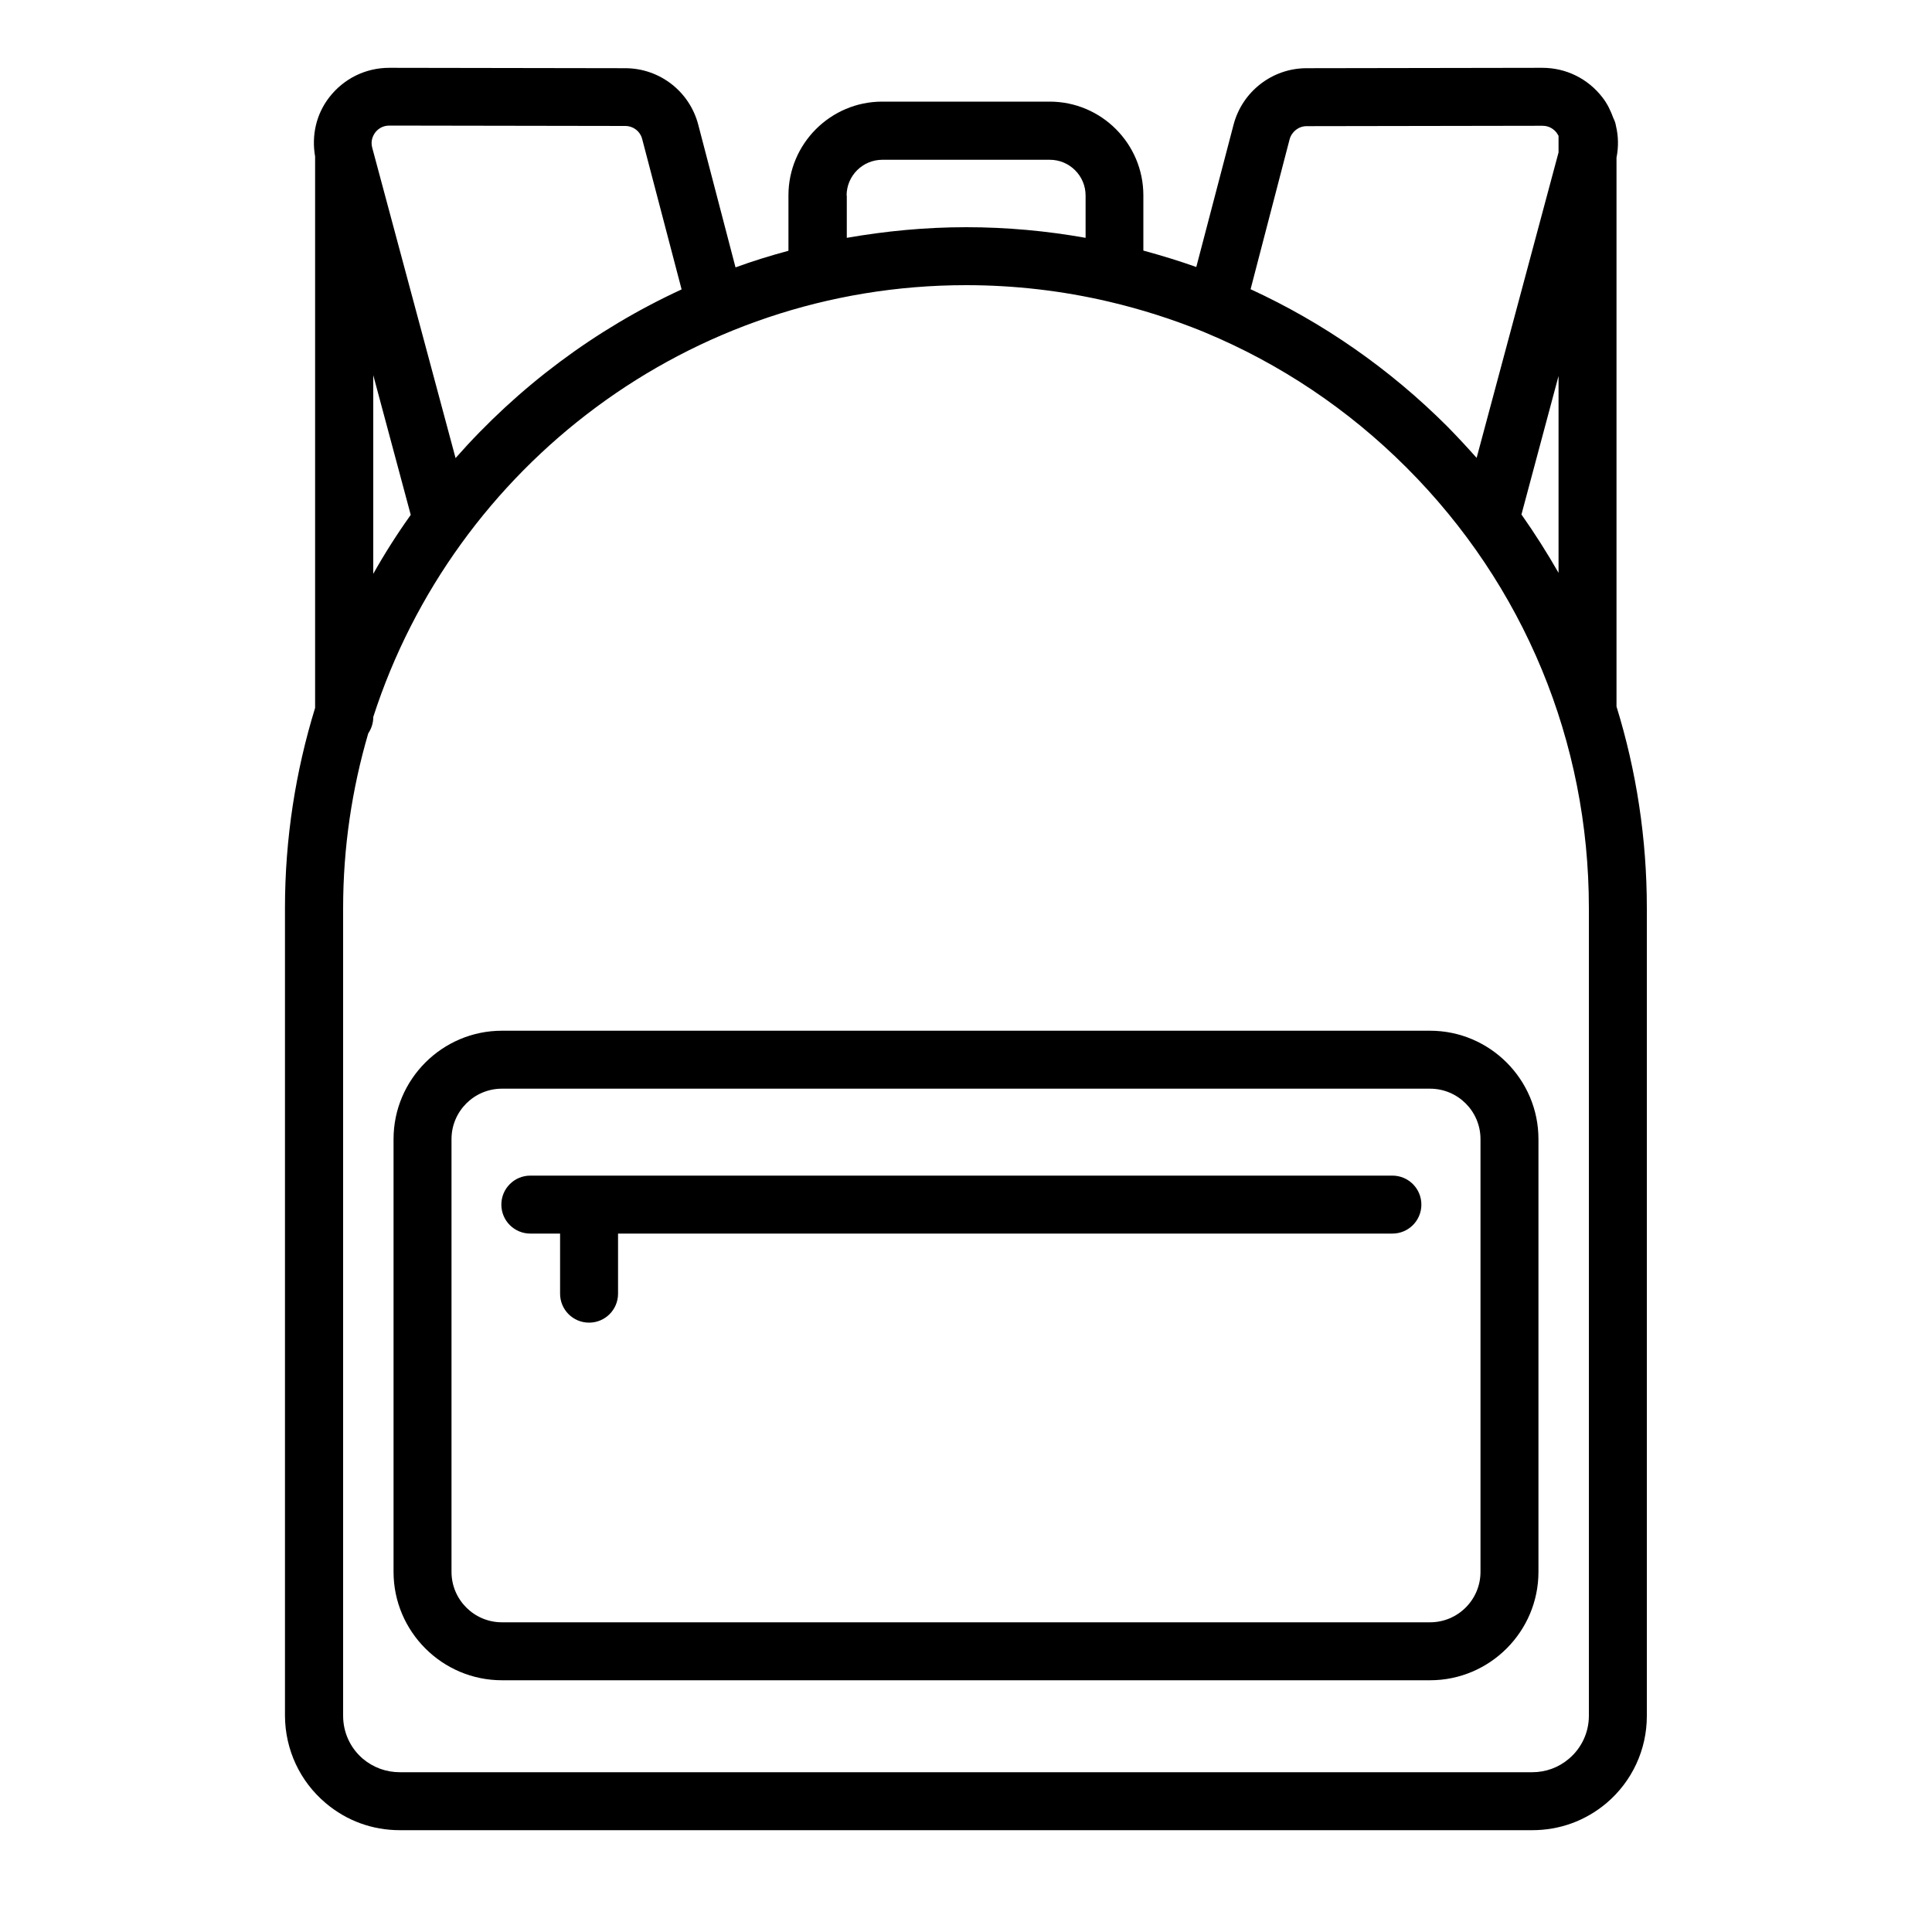<?xml version="1.0" encoding="UTF-8"?> <svg xmlns="http://www.w3.org/2000/svg" id="Layer_1" height="512" viewBox="0 0 100 100" width="512"><path d="m16.86 93.33c1.09.92 2.42 1.4 3.84 1.4h58.6c1.43 0 2.75-.48 3.85-1.4 1.33-1.13 2.09-2.77 2.09-4.51v-41.82c0-3.59-.54-7.1-1.57-10.43v-28.41c.11-.56.1-1.11-.03-1.65-.02-.14-.07-.27-.13-.39-.14-.38-.31-.75-.57-1.08-.75-.97-1.88-1.53-3.11-1.53 0 0 0 0-.01 0l-12.19.02c-1.78 0-3.33 1.21-3.78 2.92l-1.93 7.37c-.9-.32-1.82-.6-2.74-.85v-2.86c0-2.67-2.17-4.85-4.85-4.85h-8.67c-2.67 0-4.85 2.18-4.85 4.85v2.87c-.93.25-1.84.53-2.74.86l-1.93-7.39c-.45-1.72-2-2.92-3.78-2.92l-12.2-.02s0 0-.01 0c-1.23 0-2.36.56-3.11 1.53-.68.88-.92 1.98-.73 3.06v28.54c-1.01 3.28-1.56 6.76-1.56 10.36v41.81c.01 1.75.77 3.39 2.11 4.52zm49.89-86.12c.11-.4.47-.68.88-.68l12.21-.02c.39 0 .62.22.73.36.03.04.06.1.1.16v.86l-4.24 15.81c-.49-.55-.99-1.09-1.51-1.62-3-3-6.45-5.39-10.19-7.11zm13.92 12.25v10.19c-.59-1.03-1.23-2.04-1.92-3.02zm-36.85-9.34c0-1.02.83-1.85 1.85-1.85h8.67c1.02 0 1.85.83 1.85 1.85v2.19c-2.02-.36-4.09-.55-6.18-.55-2.11 0-4.17.2-6.18.55v-2.19zm-24.4-3.26c.1-.13.33-.36.73-.36l12.21.02c.42 0 .78.28.88.68l2.04 7.78c-4.49 2.07-8.47 5.06-11.7 8.73l-4.31-16.05c-.11-.38.05-.66.15-.8zm1.84 19.79c-.7.98-1.35 2-1.94 3.05v-10.28zm-3.5 20.35c0-3.14.46-6.17 1.3-9.04.16-.24.26-.53.26-.84v-.01c4.18-12.95 16.35-22.35 30.68-22.35 2.52 0 4.99.29 7.38.85 1.67.39 3.3.91 4.88 1.55.04.02.09.04.14.06 3.84 1.6 7.37 3.95 10.4 6.98 6.09 6.09 9.44 14.19 9.44 22.8v41.81c0 .86-.38 1.67-1.03 2.22-.54.46-1.2.7-1.91.7h-58.6c-.71 0-1.37-.24-1.91-.69-.66-.56-1.03-1.37-1.03-2.23z"></path><path d="m25.98 86.97h48.04c3.09 0 5.61-2.52 5.61-5.61v-22.4c0-3.09-2.52-5.61-5.61-5.61h-48.04c-3.09 0-5.61 2.52-5.61 5.61v22.4c0 3.09 2.52 5.61 5.61 5.61zm-2.61-28.01c0-1.44 1.17-2.61 2.61-2.61h48.04c1.44 0 2.61 1.17 2.61 2.61v22.4c0 1.44-1.17 2.61-2.61 2.61h-48.04c-1.44 0-2.61-1.17-2.61-2.61z"></path><path d="m27.45 63.85h1.54v3.11c0 .83.67 1.5 1.5 1.5s1.5-.67 1.5-1.5v-3.11h40.08c.83 0 1.5-.67 1.5-1.5s-.67-1.5-1.5-1.5h-44.62c-.83 0-1.5.67-1.5 1.5s.67 1.5 1.5 1.5z"></path></svg> 